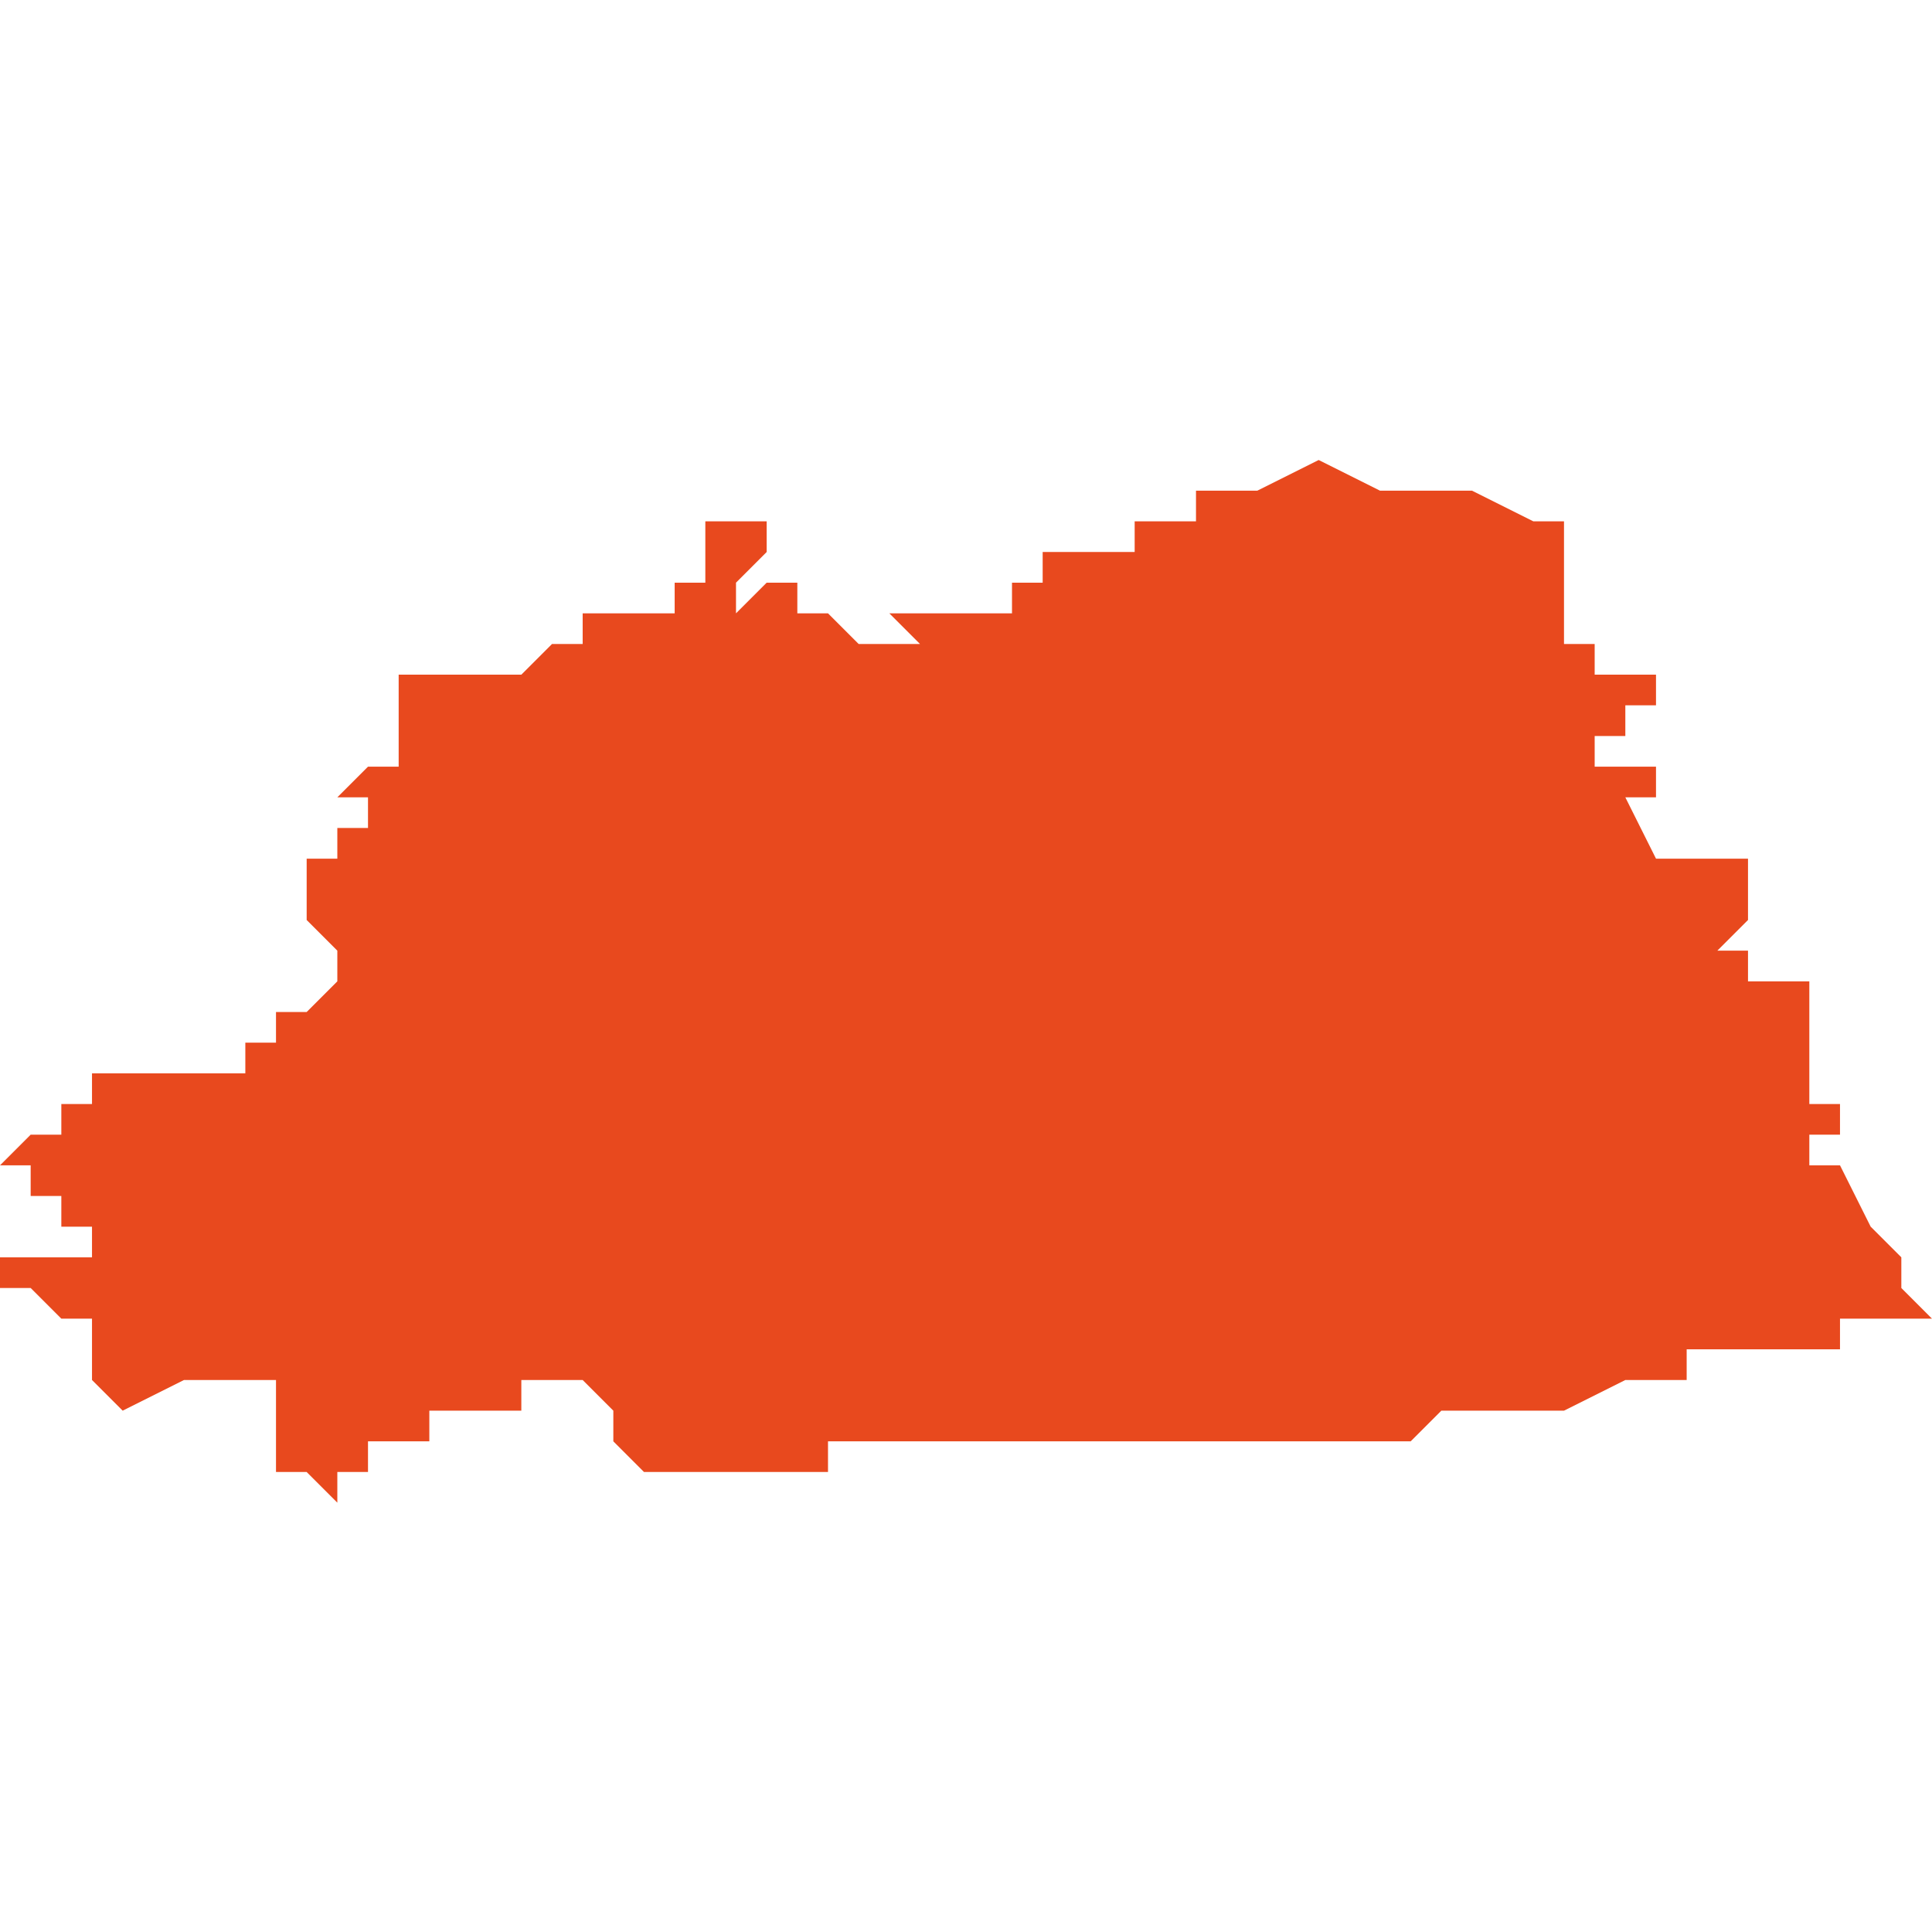 <svg xmlns="http://www.w3.org/2000/svg" xmlns:xlink="http://www.w3.org/1999/xlink" height="300" width="300" viewBox="5.332 -51.634 0.063 0.033"><path d="M 5.344 -51.623 L 5.344 -51.623 5.344 -51.623 5.344 -51.623 5.344 -51.623 5.344 -51.622 5.344 -51.622 5.344 -51.622 5.344 -51.622 5.344 -51.622 5.344 -51.622 5.344 -51.622 5.344 -51.622 5.344 -51.622 5.343 -51.622 5.343 -51.622 5.343 -51.621 5.343 -51.621 5.343 -51.621 5.342 -51.621 5.342 -51.621 5.342 -51.621 5.342 -51.621 5.342 -51.621 5.342 -51.621 5.342 -51.621 5.342 -51.62 5.342 -51.62 5.342 -51.62 5.342 -51.62 5.342 -51.62 5.342 -51.62 5.342 -51.62 5.342 -51.62 5.342 -51.62 5.342 -51.62 5.342 -51.62 5.342 -51.62 5.342 -51.62 5.342 -51.62 5.342 -51.619 5.342 -51.619 5.343 -51.618 5.343 -51.618 5.343 -51.618 5.343 -51.618 5.343 -51.618 5.343 -51.618 5.343 -51.618 5.343 -51.618 5.343 -51.618 5.343 -51.618 5.343 -51.617 5.343 -51.617 5.343 -51.617 5.343 -51.617 5.343 -51.617 5.343 -51.617 5.343 -51.617 5.343 -51.617 5.343 -51.617 5.343 -51.617 5.343 -51.617 5.343 -51.617 5.343 -51.617 5.342 -51.616 5.342 -51.616 5.341 -51.616 5.341 -51.616 5.341 -51.616 5.341 -51.616 5.341 -51.616 5.341 -51.616 5.341 -51.616 5.341 -51.615 5.341 -51.615 5.341 -51.615 5.341 -51.615 5.341 -51.615 5.341 -51.615 5.341 -51.615 5.341 -51.615 5.341 -51.615 5.34 -51.615 5.34 -51.614 5.34 -51.614 5.34 -51.614 5.34 -51.614 5.34 -51.614 5.34 -51.614 5.34 -51.614 5.34 -51.614 5.34 -51.614 5.339 -51.614 5.339 -51.614 5.339 -51.614 5.339 -51.614 5.339 -51.614 5.338 -51.614 5.338 -51.614 5.338 -51.614 5.338 -51.614 5.338 -51.614 5.337 -51.614 5.337 -51.614 5.337 -51.614 5.337 -51.614 5.337 -51.614 5.336 -51.614 5.336 -51.614 5.336 -51.614 5.336 -51.614 5.336 -51.614 5.336 -51.614 5.336 -51.614 5.336 -51.614 5.335 -51.614 5.335 -51.614 5.335 -51.614 5.335 -51.614 5.335 -51.614 5.335 -51.614 5.335 -51.614 5.335 -51.614 5.335 -51.614 5.335 -51.614 5.335 -51.614 5.335 -51.614 5.335 -51.614 5.335 -51.613 5.335 -51.613 5.335 -51.613 5.334 -51.613 5.334 -51.613 5.334 -51.613 5.334 -51.613 5.334 -51.613 5.334 -51.612 5.334 -51.612 5.333 -51.612 5.333 -51.612 5.333 -51.612 5.333 -51.612 5.333 -51.612 5.333 -51.612 5.333 -51.612 5.332 -51.611 5.332 -51.611 5.332 -51.611 5.332 -51.611 5.332 -51.611 5.332 -51.611 5.332 -51.611 5.332 -51.611 5.332 -51.611 5.332 -51.611 5.332 -51.611 5.332 -51.611 5.332 -51.611 5.332 -51.611 5.332 -51.611 5.332 -51.611 5.332 -51.611 5.332 -51.611 5.332 -51.611 5.332 -51.611 5.332 -51.611 5.332 -51.611 5.332 -51.611 5.332 -51.611 5.332 -51.611 5.332 -51.611 5.333 -51.611 5.333 -51.611 5.333 -51.611 5.333 -51.611 5.333 -51.611 5.333 -51.611 5.333 -51.611 5.333 -51.611 5.333 -51.611 5.333 -51.611 5.333 -51.611 5.333 -51.61 5.333 -51.61 5.333 -51.61 5.333 -51.61 5.333 -51.61 5.333 -51.61 5.333 -51.61 5.333 -51.61 5.333 -51.61 5.333 -51.61 5.333 -51.61 5.333 -51.61 5.333 -51.61 5.333 -51.61 5.333 -51.61 5.333 -51.61 5.333 -51.61 5.333 -51.61 5.333 -51.61 5.333 -51.61 5.333 -51.61 5.333 -51.61 5.333 -51.61 5.334 -51.61 5.334 -51.61 5.334 -51.61 5.334 -51.61 5.334 -51.609 5.334 -51.609 5.335 -51.609 5.335 -51.609 5.335 -51.609 5.335 -51.609 5.335 -51.609 5.335 -51.609 5.335 -51.609 5.335 -51.609 5.335 -51.609 5.335 -51.609 5.335 -51.609 5.335 -51.609 5.335 -51.609 5.335 -51.608 5.335 -51.608 5.335 -51.608 5.334 -51.608 5.334 -51.608 5.334 -51.608 5.334 -51.608 5.334 -51.608 5.334 -51.608 5.334 -51.608 5.334 -51.608 5.334 -51.608 5.334 -51.608 5.334 -51.608 5.333 -51.608 5.333 -51.608 5.333 -51.608 5.333 -51.608 5.333 -51.608 5.333 -51.608 5.332 -51.608 5.332 -51.608 5.332 -51.608 5.332 -51.608 5.332 -51.608 5.332 -51.608 5.332 -51.608 5.332 -51.608 5.332 -51.608 5.332 -51.607 5.332 -51.607 5.332 -51.607 5.332 -51.607 5.332 -51.607 5.332 -51.607 5.332 -51.607 5.332 -51.607 5.332 -51.607 5.332 -51.607 5.333 -51.607 5.333 -51.607 5.334 -51.606 5.334 -51.606 5.334 -51.606 5.334 -51.606 5.334 -51.606 5.334 -51.606 5.335 -51.606 5.335 -51.606 5.335 -51.606 5.335 -51.606 5.335 -51.606 5.335 -51.605 5.335 -51.605 5.335 -51.605 5.335 -51.605 5.335 -51.605 5.335 -51.605 5.335 -51.605 5.335 -51.604 5.335 -51.604 5.335 -51.604 5.335 -51.604 5.335 -51.604 5.335 -51.604 5.335 -51.604 5.335 -51.604 5.336 -51.603 5.336 -51.603 5.336 -51.603 5.336 -51.603 5.336 -51.603 5.338 -51.604 5.338 -51.604 5.34 -51.604 5.34 -51.604 5.341 -51.604 5.341 -51.604 5.341 -51.604 5.341 -51.604 5.341 -51.604 5.341 -51.604 5.341 -51.604 5.341 -51.604 5.341 -51.604 5.341 -51.604 5.341 -51.604 5.341 -51.604 5.341 -51.603 5.341 -51.603 5.341 -51.603 5.341 -51.603 5.341 -51.603 5.341 -51.603 5.341 -51.603 5.341 -51.603 5.341 -51.603 5.341 -51.603 5.341 -51.603 5.341 -51.603 5.341 -51.603 5.341 -51.603 5.341 -51.603 5.341 -51.603 5.341 -51.603 5.341 -51.602 5.341 -51.602 5.341 -51.602 5.341 -51.602 5.341 -51.602 5.341 -51.602 5.341 -51.602 5.341 -51.602 5.341 -51.602 5.341 -51.602 5.341 -51.602 5.341 -51.602 5.341 -51.602 5.341 -51.602 5.341 -51.601 5.341 -51.601 5.341 -51.601 5.342 -51.601 5.342 -51.601 5.342 -51.601 5.342 -51.601 5.342 -51.601 5.342 -51.601 5.342 -51.601 5.342 -51.601 5.342 -51.601 5.342 -51.601 5.342 -51.601 5.342 -51.601 5.343 -51.6 5.343 -51.6 5.343 -51.6 5.343 -51.6 5.343 -51.6 5.343 -51.6 5.343 -51.6 5.343 -51.6 5.343 -51.6 5.343 -51.6 5.343 -51.6 5.343 -51.601 5.343 -51.601 5.343 -51.601 5.343 -51.601 5.344 -51.601 5.344 -51.601 5.344 -51.601 5.344 -51.601 5.344 -51.601 5.344 -51.601 5.344 -51.601 5.344 -51.601 5.344 -51.601 5.344 -51.601 5.344 -51.602 5.345 -51.602 5.345 -51.602 5.345 -51.602 5.345 -51.602 5.345 -51.602 5.345 -51.602 5.345 -51.602 5.345 -51.602 5.346 -51.602 5.346 -51.603 5.346 -51.603 5.346 -51.603 5.349 -51.603 5.349 -51.603 5.349 -51.603 5.349 -51.604 5.35 -51.604 5.351 -51.604 5.352 -51.603 5.352 -51.603 5.352 -51.603 5.352 -51.603 5.352 -51.603 5.352 -51.603 5.352 -51.603 5.352 -51.603 5.352 -51.602 5.353 -51.601 5.353 -51.601 5.353 -51.601 5.353 -51.601 5.353 -51.601 5.353 -51.601 5.354 -51.601 5.355 -51.601 5.355 -51.601 5.355 -51.601 5.355 -51.601 5.355 -51.601 5.355 -51.601 5.355 -51.601 5.355 -51.601 5.356 -51.601 5.357 -51.601 5.357 -51.601 5.357 -51.601 5.358 -51.601 5.358 -51.601 5.358 -51.601 5.358 -51.601 5.358 -51.601 5.358 -51.601 5.358 -51.601 5.358 -51.601 5.358 -51.601 5.358 -51.601 5.358 -51.601 5.359 -51.601 5.359 -51.601 5.359 -51.601 5.359 -51.601 5.359 -51.601 5.359 -51.602 5.359 -51.602 5.359 -51.602 5.359 -51.602 5.359 -51.602 5.359 -51.602 5.359 -51.602 5.359 -51.602 5.36 -51.602 5.36 -51.602 5.36 -51.602 5.36 -51.602 5.36 -51.602 5.36 -51.602 5.36 -51.602 5.36 -51.602 5.36 -51.602 5.361 -51.602 5.361 -51.602 5.361 -51.602 5.361 -51.602 5.362 -51.602 5.362 -51.602 5.362 -51.602 5.362 -51.602 5.362 -51.602 5.362 -51.602 5.362 -51.602 5.362 -51.602 5.362 -51.602 5.362 -51.602 5.362 -51.602 5.362 -51.602 5.362 -51.602 5.362 -51.602 5.362 -51.602 5.363 -51.602 5.363 -51.602 5.363 -51.602 5.363 -51.602 5.363 -51.602 5.363 -51.602 5.363 -51.602 5.363 -51.602 5.363 -51.602 5.363 -51.602 5.363 -51.602 5.363 -51.602 5.363 -51.602 5.363 -51.602 5.363 -51.602 5.363 -51.602 5.365 -51.602 5.365 -51.602 5.365 -51.602 5.365 -51.602 5.365 -51.602 5.365 -51.602 5.366 -51.602 5.366 -51.602 5.366 -51.602 5.366 -51.602 5.366 -51.602 5.366 -51.602 5.366 -51.602 5.366 -51.602 5.366 -51.602 5.367 -51.602 5.367 -51.602 5.367 -51.602 5.367 -51.602 5.367 -51.602 5.367 -51.602 5.367 -51.602 5.367 -51.602 5.369 -51.602 5.37 -51.602 5.371 -51.602 5.372 -51.602 5.372 -51.602 5.372 -51.602 5.373 -51.602 5.373 -51.602 5.373 -51.602 5.373 -51.602 5.374 -51.602 5.374 -51.602 5.374 -51.602 5.374 -51.602 5.374 -51.602 5.374 -51.602 5.374 -51.602 5.374 -51.602 5.374 -51.602 5.375 -51.602 5.375 -51.602 5.375 -51.602 5.377 -51.602 5.377 -51.602 5.378 -51.602 5.378 -51.602 5.378 -51.602 5.378 -51.602 5.378 -51.602 5.378 -51.602 5.379 -51.603 5.379 -51.603 5.379 -51.603 5.379 -51.603 5.379 -51.603 5.379 -51.603 5.379 -51.603 5.379 -51.603 5.379 -51.603 5.379 -51.603 5.379 -51.603 5.38 -51.603 5.38 -51.603 5.38 -51.603 5.381 -51.603 5.381 -51.603 5.382 -51.603 5.383 -51.603 5.385 -51.604 5.386 -51.604 5.386 -51.604 5.386 -51.604 5.386 -51.604 5.386 -51.604 5.386 -51.604 5.386 -51.604 5.387 -51.604 5.387 -51.605 5.387 -51.605 5.387 -51.605 5.387 -51.605 5.387 -51.605 5.387 -51.605 5.388 -51.605 5.388 -51.605 5.388 -51.605 5.388 -51.605 5.388 -51.605 5.388 -51.605 5.388 -51.605 5.389 -51.605 5.389 -51.605 5.389 -51.605 5.389 -51.605 5.389 -51.605 5.389 -51.605 5.39 -51.605 5.39 -51.605 5.39 -51.605 5.39 -51.605 5.39 -51.605 5.39 -51.605 5.39 -51.605 5.39 -51.605 5.391 -51.605 5.391 -51.605 5.391 -51.605 5.392 -51.605 5.392 -51.606 5.392 -51.606 5.392 -51.606 5.392 -51.606 5.393 -51.606 5.393 -51.606 5.394 -51.606 5.394 -51.606 5.395 -51.606 5.395 -51.606 5.395 -51.606 5.395 -51.606 5.395 -51.606 5.394 -51.607 5.394 -51.607 5.394 -51.608 5.393 -51.609 5.393 -51.609 5.393 -51.609 5.393 -51.609 5.393 -51.609 5.393 -51.609 5.393 -51.609 5.393 -51.609 5.393 -51.609 5.393 -51.609 5.393 -51.609 5.393 -51.609 5.393 -51.609 5.393 -51.609 5.393 -51.609 5.392 -51.611 5.392 -51.611 5.392 -51.611 5.392 -51.611 5.392 -51.611 5.392 -51.611 5.392 -51.611 5.391 -51.611 5.391 -51.611 5.391 -51.611 5.391 -51.611 5.391 -51.612 5.391 -51.612 5.391 -51.612 5.391 -51.612 5.391 -51.612 5.391 -51.612 5.391 -51.612 5.392 -51.612 5.392 -51.612 5.392 -51.612 5.392 -51.612 5.392 -51.612 5.392 -51.613 5.391 -51.613 5.391 -51.614 5.391 -51.614 5.391 -51.614 5.391 -51.614 5.391 -51.614 5.391 -51.614 5.391 -51.614 5.391 -51.614 5.39 -51.614 5.391 -51.614 5.391 -51.616 5.391 -51.616 5.391 -51.616 5.391 -51.617 5.391 -51.617 5.389 -51.617 5.389 -51.618 5.388 -51.618 5.388 -51.618 5.388 -51.618 5.388 -51.618 5.388 -51.618 5.389 -51.619 5.389 -51.62 5.389 -51.62 5.389 -51.62 5.389 -51.62 5.389 -51.62 5.389 -51.621 5.389 -51.621 5.388 -51.621 5.388 -51.621 5.388 -51.621 5.388 -51.621 5.387 -51.621 5.387 -51.621 5.387 -51.621 5.387 -51.621 5.387 -51.621 5.387 -51.621 5.387 -51.621 5.386 -51.621 5.386 -51.621 5.386 -51.621 5.386 -51.621 5.386 -51.621 5.386 -51.621 5.386 -51.621 5.386 -51.621 5.385 -51.623 5.385 -51.623 5.385 -51.623 5.385 -51.623 5.385 -51.623 5.385 -51.623 5.385 -51.623 5.385 -51.623 5.385 -51.623 5.385 -51.623 5.386 -51.623 5.386 -51.624 5.385 -51.624 5.384 -51.624 5.384 -51.624 5.384 -51.624 5.384 -51.624 5.384 -51.625 5.384 -51.625 5.384 -51.625 5.384 -51.625 5.385 -51.625 5.385 -51.625 5.385 -51.625 5.385 -51.625 5.385 -51.625 5.385 -51.626 5.386 -51.626 5.386 -51.626 5.386 -51.626 5.386 -51.626 5.386 -51.626 5.386 -51.626 5.387 -51.626 5.387 -51.626 5.387 -51.626 5.387 -51.626 5.387 -51.626 5.387 -51.626 5.387 -51.626 5.387 -51.626 5.387 -51.626 5.387 -51.626 5.387 -51.626 5.387 -51.626 5.387 -51.626 5.387 -51.626 5.387 -51.626 5.387 -51.626 5.387 -51.626 5.387 -51.626 5.387 -51.626 5.387 -51.626 5.387 -51.626 5.387 -51.626 5.387 -51.626 5.387 -51.626 5.387 -51.626 5.386 -51.626 5.386 -51.627 5.386 -51.627 5.386 -51.627 5.386 -51.627 5.385 -51.627 5.385 -51.627 5.385 -51.627 5.385 -51.627 5.385 -51.627 5.384 -51.627 5.384 -51.627 5.384 -51.627 5.384 -51.627 5.384 -51.627 5.384 -51.628 5.384 -51.628 5.383 -51.628 5.383 -51.628 5.383 -51.628 5.383 -51.628 5.384 -51.628 5.384 -51.628 5.384 -51.628 5.384 -51.628 5.384 -51.628 5.384 -51.628 5.384 -51.628 5.383 -51.628 5.383 -51.628 5.383 -51.628 5.383 -51.629 5.383 -51.629 5.383 -51.63 5.383 -51.63 5.383 -51.63 5.383 -51.631 5.383 -51.632 5.383 -51.632 5.382 -51.632 5.382 -51.632 5.382 -51.632 5.382 -51.632 5.38 -51.633 5.38 -51.633 5.38 -51.633 5.38 -51.633 5.378 -51.633 5.377 -51.633 5.375 -51.634 5.375 -51.634 5.375 -51.634 5.373 -51.633 5.373 -51.633 5.372 -51.633 5.371 -51.633 5.371 -51.633 5.371 -51.633 5.371 -51.633 5.371 -51.633 5.371 -51.632 5.371 -51.632 5.371 -51.632 5.371 -51.632 5.371 -51.632 5.371 -51.632 5.37 -51.632 5.37 -51.632 5.37 -51.632 5.369 -51.632 5.369 -51.632 5.369 -51.631 5.369 -51.631 5.368 -51.631 5.368 -51.631 5.368 -51.631 5.368 -51.631 5.368 -51.631 5.368 -51.631 5.368 -51.631 5.367 -51.631 5.367 -51.631 5.367 -51.631 5.367 -51.631 5.367 -51.631 5.367 -51.631 5.367 -51.631 5.367 -51.631 5.367 -51.631 5.366 -51.631 5.366 -51.631 5.366 -51.63 5.366 -51.63 5.366 -51.63 5.366 -51.63 5.366 -51.63 5.366 -51.63 5.366 -51.63 5.366 -51.63 5.366 -51.63 5.365 -51.63 5.365 -51.63 5.365 -51.63 5.365 -51.63 5.365 -51.629 5.365 -51.629 5.365 -51.629 5.365 -51.629 5.365 -51.629 5.365 -51.629 5.364 -51.629 5.364 -51.629 5.363 -51.629 5.363 -51.629 5.363 -51.629 5.363 -51.629 5.362 -51.629 5.361 -51.629 5.361 -51.629 5.362 -51.628 5.361 -51.628 5.361 -51.628 5.36 -51.628 5.36 -51.628 5.359 -51.629 5.359 -51.629 5.358 -51.629 5.358 -51.63 5.358 -51.63 5.358 -51.63 5.358 -51.63 5.358 -51.63 5.358 -51.63 5.358 -51.63 5.358 -51.63 5.358 -51.63 5.358 -51.63 5.357 -51.63 5.356 -51.629 5.356 -51.629 5.356 -51.629 5.356 -51.629 5.356 -51.629 5.356 -51.629 5.356 -51.63 5.356 -51.63 5.356 -51.63 5.357 -51.631 5.357 -51.632 5.357 -51.633 5.357 -51.633 5.357 -51.633 5.357 -51.633 5.357 -51.633 5.357 -51.633 5.357 -51.632 5.356 -51.632 5.356 -51.632 5.356 -51.632 5.356 -51.632 5.355 -51.632 5.355 -51.632 5.355 -51.632 5.355 -51.632 5.355 -51.632 5.355 -51.632 5.355 -51.631 5.355 -51.631 5.355 -51.631 5.355 -51.631 5.355 -51.631 5.355 -51.631 5.355 -51.631 5.355 -51.63 5.355 -51.63 5.355 -51.63 5.355 -51.63 5.355 -51.63 5.355 -51.63 5.355 -51.63 5.355 -51.63 5.355 -51.63 5.355 -51.63 5.354 -51.63 5.354 -51.629 5.354 -51.629 5.354 -51.629 5.354 -51.629 5.354 -51.629 5.354 -51.629 5.354 -51.629 5.354 -51.629 5.354 -51.629 5.354 -51.629 5.353 -51.629 5.353 -51.629 5.352 -51.629 5.352 -51.629 5.351 -51.629 5.351 -51.629 5.351 -51.629 5.351 -51.629 5.351 -51.629 5.351 -51.628 5.351 -51.628 5.351 -51.628 5.35 -51.628 5.35 -51.628 5.349 -51.627 5.349 -51.627 5.349 -51.627 5.349 -51.627 5.349 -51.627 5.348 -51.627 5.348 -51.627 5.348 -51.627 5.348 -51.627 5.348 -51.627 5.348 -51.627 5.348 -51.627 5.347 -51.627 5.347 -51.627 5.347 -51.627 5.347 -51.627 5.347 -51.627 5.347 -51.627 5.347 -51.627 5.347 -51.627 5.346 -51.627 5.346 -51.627 5.346 -51.627 5.346 -51.627 5.346 -51.627 5.346 -51.627 5.346 -51.627 5.346 -51.627 5.346 -51.627 5.345 -51.627 5.345 -51.627 5.345 -51.627 5.345 -51.626 5.345 -51.626 5.345 -51.626 5.345 -51.626 5.345 -51.626 5.345 -51.626 5.345 -51.626 5.345 -51.625 5.345 -51.625 5.345 -51.625 5.345 -51.625 5.345 -51.625 5.345 -51.625 5.345 -51.625 5.345 -51.625 5.345 -51.625 5.345 -51.625 5.345 -51.624 5.345 -51.624 5.345 -51.624 5.344 -51.624 5.344 -51.624 5.344 -51.624 5.344 -51.624 5.344 -51.624 5.344 -51.624 5.343 -51.623 5.343 -51.623 5.343 -51.623 5.343 -51.623 5.344 -51.623 5.344 -51.623 5.344 -51.623 5.344 -51.623 5.344 -51.623 5.344 -51.623 5.344 -51.623 5.344 -51.623 5.344 -51.623 Z" fill="#e8491e" /></svg>